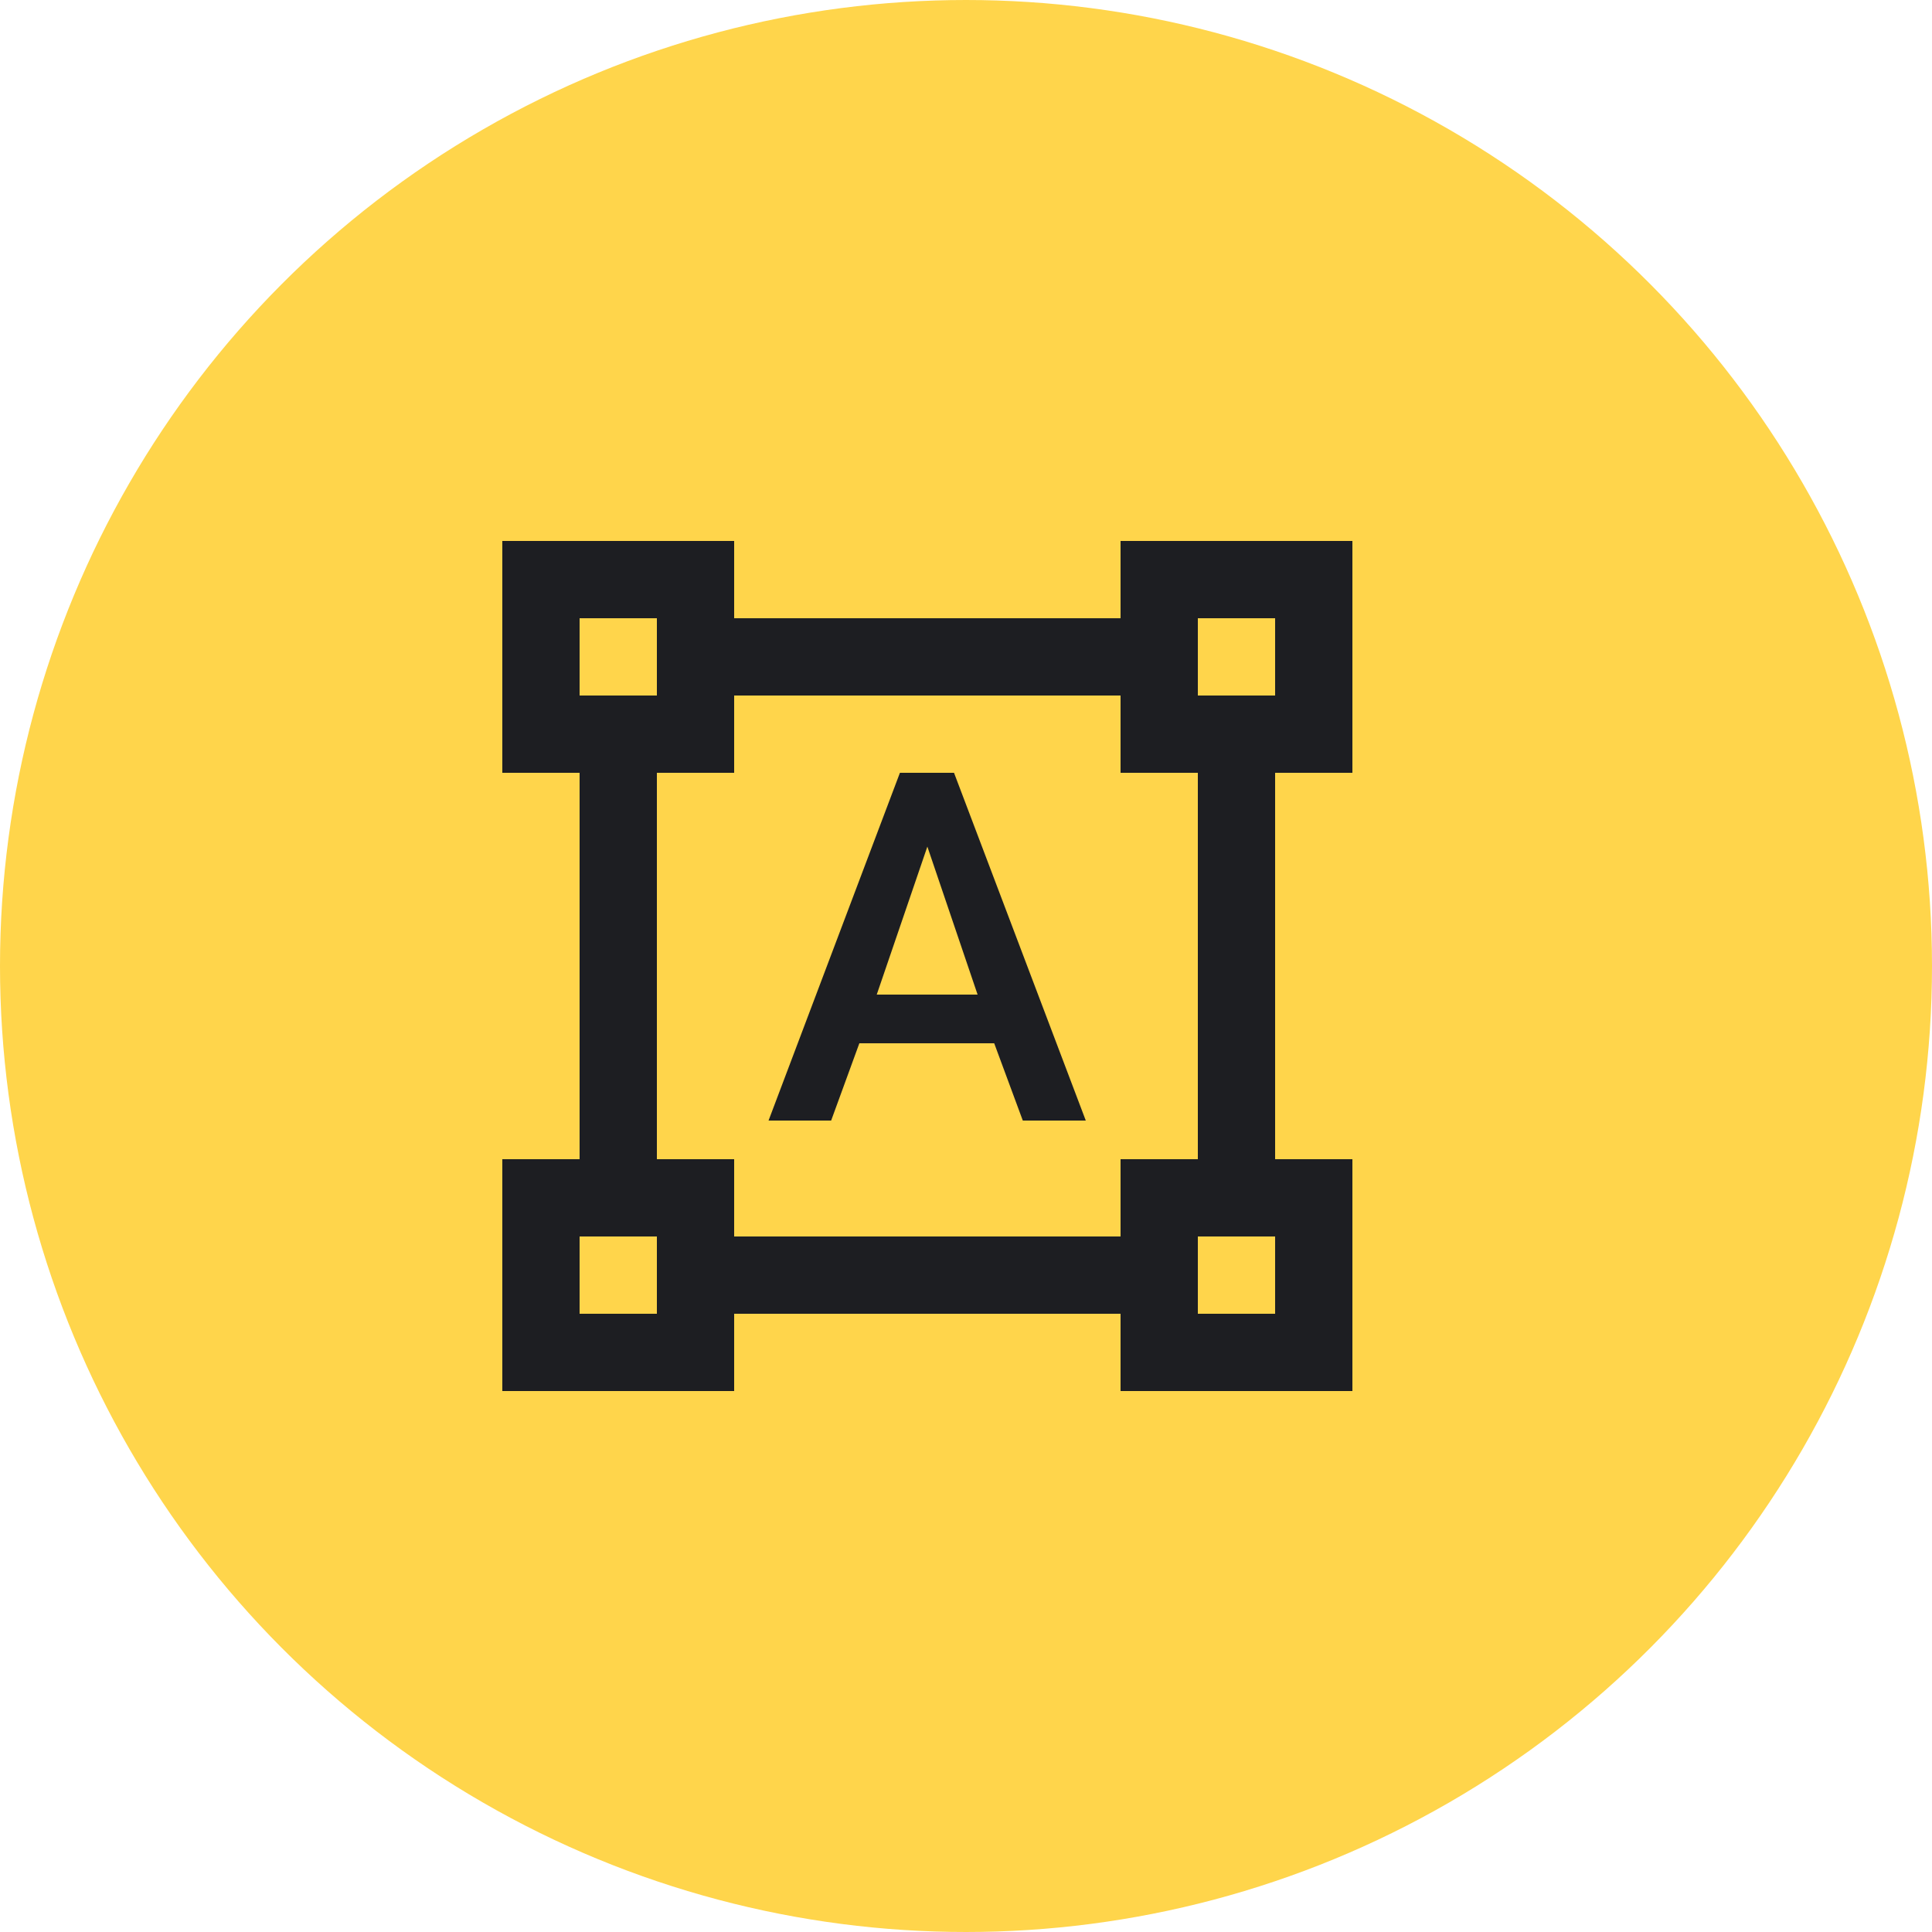 <?xml version="1.0" encoding="UTF-8"?> <svg xmlns="http://www.w3.org/2000/svg" width="50" height="50" fill="none"><circle cx="25" cy="25" r="23" fill="#FFD54B" stroke="#FFD54B" stroke-width="4"></circle><path fill="#1D1E22" d="M35 20v-6h-6v2H19v-2h-6v6h2v10h-2v6h6v-2h10v2h6v-6h-2V20zm-20-4h2v2h-2zm2 18h-2v-2h2zm12-2H19v-2h-2V20h2v-2h10v2h2v10h-2zm4 2h-2v-2h2zm-2-16v-2h2v2zm-5.27 9h-3.49l-.73 2h-1.62l3.4-9h1.4l3.41 9h-1.63zm-3.04-1.26h2.61L24 21.91z"></path></svg> 